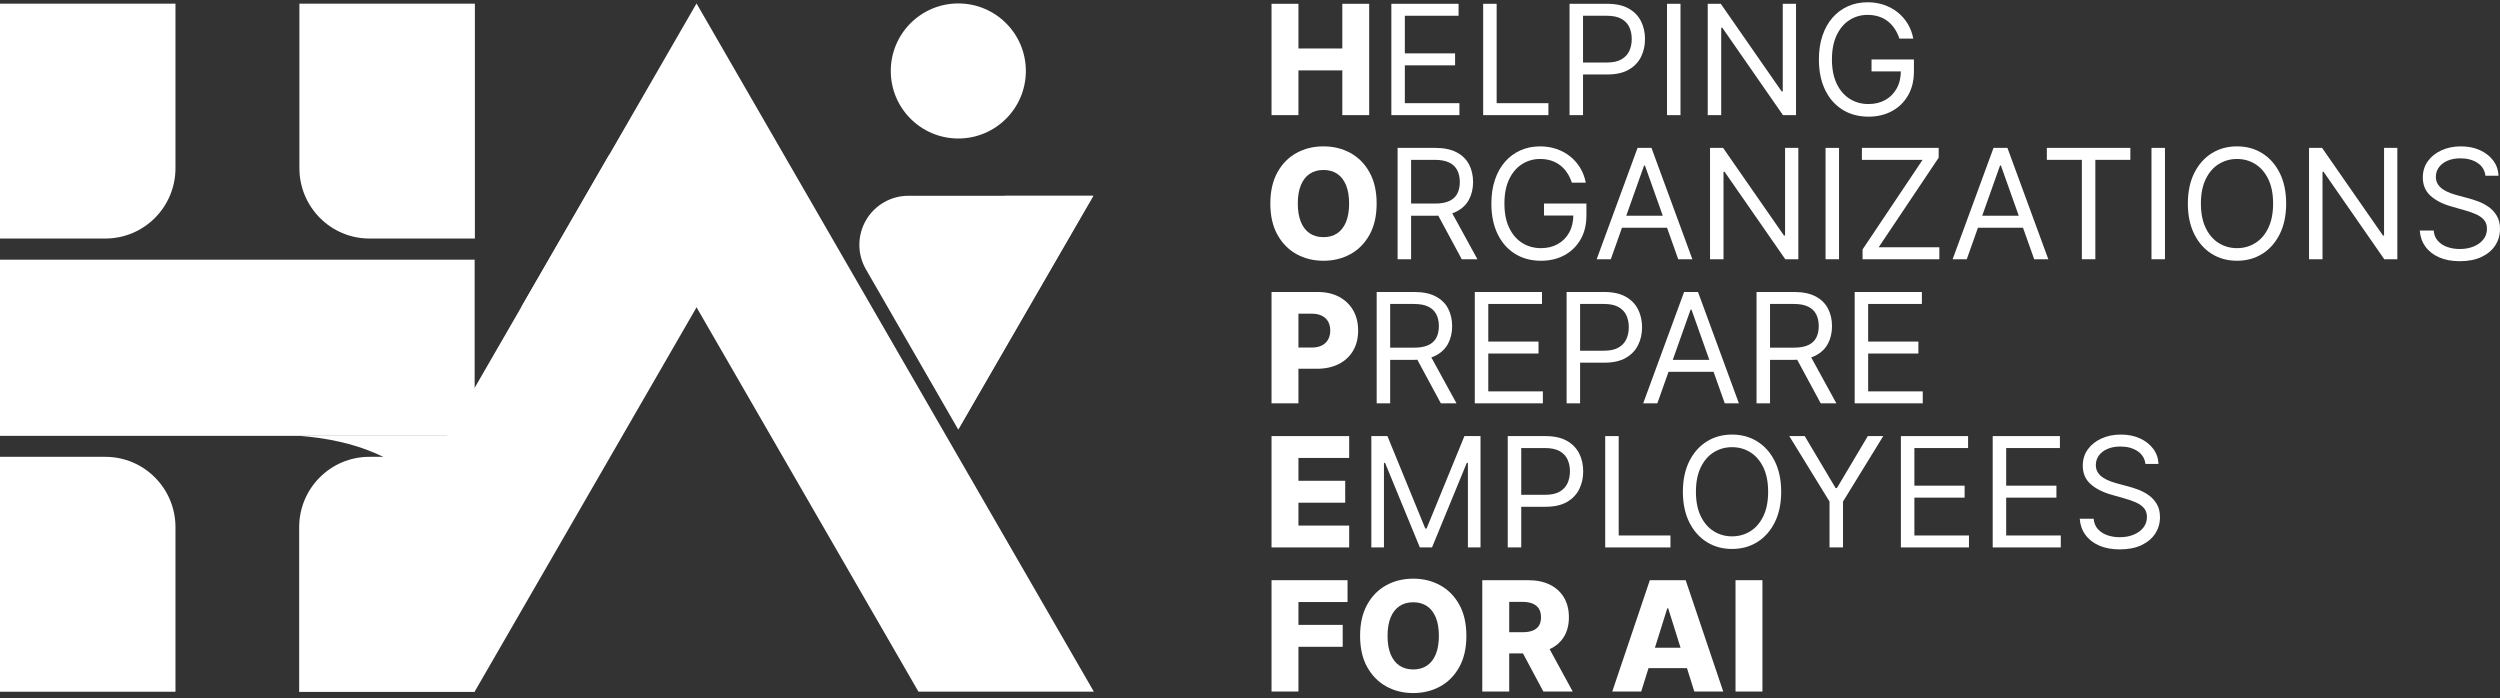<svg width="247" height="69" viewBox="0 0 247 69" fill="none" xmlns="http://www.w3.org/2000/svg">
<rect x="0" y="0" width="247" height="69" fill="#333333" stroke="none"/>
<path d="M94.681 13.684C98.366 13.684 101.354 10.697 101.354 7.012C101.354 3.328 98.366 0.34 94.681 0.34C90.996 0.34 88.009 3.328 88.009 7.012C88.009 10.697 90.996 13.684 94.681 13.684Z" fill="white"/>
<path fill-rule="evenodd" clip-rule="evenodd" d="M94.671 42.437L107.976 19.342H89.752C88.022 19.342 86.422 20.265 85.556 21.764C84.69 23.263 84.688 25.109 85.552 26.608C89.453 33.38 94.671 42.437 94.671 42.437Z" fill="white"/>
<path fill-rule="evenodd" clip-rule="evenodd" d="M94.671 42.438L108.037 19.342H99.54C98.248 19.342 97.01 19.854 96.097 20.767C95.184 21.68 94.671 22.919 94.671 24.209C94.671 30.985 94.671 42.438 94.671 42.438Z" fill="white"/>
<path fill-rule="evenodd" clip-rule="evenodd" d="M17.337 68.342H0V45.135H10.41C14.235 45.135 17.337 48.248 17.337 52.09C17.337 58.926 17.337 68.342 17.337 68.342Z" fill="white"/>
<path fill-rule="evenodd" clip-rule="evenodd" d="M29.558 68.342H46.895V45.135H36.485C32.66 45.135 29.558 48.248 29.558 52.09C29.558 58.926 29.558 68.342 29.558 68.342Z" fill="white"/>
<path fill-rule="evenodd" clip-rule="evenodd" d="M17.337 0.36H0V23.567H10.41C14.235 23.567 17.337 20.454 17.337 16.612C17.337 9.776 17.337 0.36 17.337 0.36Z" fill="white"/>
<path fill-rule="evenodd" clip-rule="evenodd" d="M29.581 0.36H46.918V23.568H36.508C32.683 23.568 29.581 20.454 29.581 16.613C29.581 9.776 29.581 0.36 29.581 0.36Z" fill="white"/>
<path d="M46.895 25.656H0V43.062H46.895V25.656Z" fill="white"/>
<path fill-rule="evenodd" clip-rule="evenodd" d="M46.892 43.061H29.559C40.851 43.917 46.626 50.307 46.892 62.23V43.061Z" fill="white"/>
<path fill-rule="evenodd" clip-rule="evenodd" d="M29.562 68.34H46.893L77.463 15.392L60.159 15.345L29.562 68.34Z" fill="white"/>
<path fill-rule="evenodd" clip-rule="evenodd" d="M108.075 68.34H90.745L60.154 15.355L68.816 0.34L108.075 68.34Z" fill="white"/>
<path fill-rule="evenodd" clip-rule="evenodd" d="M68.819 30.369C63.04 24.364 57.261 24.429 51.482 30.369L60.156 15.346L68.819 30.369Z" fill="white"/>
<path d="M125.627 11.375V0.375H128.286V4.79H132.621V0.375H135.275V11.375H132.621V6.955H128.286V11.375H125.627Z" fill="white"/>
<path d="M137.466 11.375V0.375H144.106V1.556H138.798V5.273H143.762V6.455H138.798V10.194H144.191V11.375H137.466Z" fill="white"/>
<path d="M146.537 11.375V0.375H147.869V10.194H152.983V11.375H146.537Z" fill="white"/>
<path d="M155.071 11.375V0.375H158.789C159.651 0.375 160.358 0.53 160.907 0.839C161.457 1.149 161.865 1.567 162.13 2.093C162.394 2.62 162.527 3.207 162.527 3.856C162.527 4.503 162.395 5.093 162.133 5.623C161.869 6.152 161.464 6.574 160.916 6.887C160.367 7.201 159.666 7.358 158.81 7.358H156.145V6.176H158.767C159.357 6.176 159.833 6.074 160.19 5.869C160.549 5.666 160.809 5.389 160.972 5.04C161.135 4.69 161.216 4.296 161.216 3.856C161.216 3.415 161.135 3.021 160.972 2.673C160.809 2.326 160.547 2.053 160.185 1.855C159.824 1.655 159.343 1.556 158.745 1.556H156.403V11.375H155.071Z" fill="white"/>
<path d="M166.033 0.375H164.701V11.376H166.033V0.375Z" fill="white"/>
<path d="M177.447 0.375V11.375H176.158L170.163 2.738H170.056V11.375H168.724V0.375H170.013L176.029 9.033H176.137V0.375H177.447Z" fill="white"/>
<path d="M187.657 3.812C187.539 3.451 187.384 3.126 187.192 2.838C187.001 2.55 186.773 2.303 186.51 2.099C186.247 1.895 185.949 1.739 185.615 1.631C185.283 1.525 184.918 1.47 184.52 1.47C183.868 1.47 183.275 1.639 182.742 1.976C182.208 2.312 181.784 2.808 181.469 3.463C181.154 4.118 180.996 4.923 180.996 5.875C180.996 6.828 181.156 7.632 181.474 8.287C181.793 8.943 182.224 9.439 182.769 9.775C183.313 10.112 183.926 10.28 184.605 10.28C185.236 10.28 185.792 10.145 186.274 9.875C186.755 9.604 187.132 9.221 187.402 8.725C187.673 8.229 187.807 7.645 187.807 6.971L188.215 7.057H184.907V5.875H189.096V7.057C189.096 7.963 188.904 8.751 188.519 9.421C188.134 10.09 187.604 10.609 186.929 10.976C186.254 11.343 185.479 11.526 184.605 11.526C183.632 11.526 182.777 11.297 182.041 10.839C181.305 10.38 180.732 9.729 180.322 8.883C179.912 8.038 179.707 7.035 179.707 5.875C179.707 5.005 179.824 4.222 180.058 3.525C180.293 2.829 180.625 2.235 181.055 1.744C181.485 1.254 181.994 0.878 182.581 0.616C183.168 0.355 183.814 0.225 184.52 0.225C185.1 0.225 185.642 0.311 186.145 0.484C186.648 0.659 187.098 0.904 187.493 1.22C187.889 1.538 188.219 1.915 188.484 2.354C188.749 2.793 188.932 3.279 189.032 3.812H187.657Z" fill="white"/>
<path d="M136.012 20.112C136.012 21.323 135.779 22.349 135.313 23.19C134.848 24.031 134.218 24.671 133.425 25.108C132.631 25.545 131.742 25.763 130.757 25.763C129.77 25.763 128.879 25.543 128.088 25.103C127.297 24.662 126.669 24.021 126.205 23.182C125.742 22.342 125.509 21.319 125.509 20.112C125.509 18.902 125.742 17.876 126.205 17.034C126.669 16.193 127.297 15.553 128.088 15.116C128.879 14.679 129.77 14.461 130.757 14.461C131.742 14.461 132.631 14.679 133.425 15.116C134.218 15.553 134.848 16.193 135.313 17.034C135.779 17.876 136.012 18.902 136.012 20.112ZM133.293 20.112C133.293 19.396 133.192 18.79 132.99 18.297C132.787 17.803 132.497 17.428 132.12 17.174C131.741 16.92 131.288 16.793 130.757 16.793C130.231 16.793 129.779 16.92 129.399 17.174C129.019 17.428 128.728 17.803 128.526 18.297C128.324 18.79 128.222 19.396 128.222 20.112C128.222 20.828 128.324 21.434 128.526 21.928C128.728 22.422 129.019 22.796 129.399 23.051C129.779 23.304 130.231 23.432 130.757 23.432C131.288 23.432 131.741 23.304 132.12 23.051C132.497 22.796 132.787 22.422 132.99 21.928C133.192 21.434 133.293 20.828 133.293 20.112Z" fill="white"/>
<path d="M138.083 25.613V14.612H141.801C142.661 14.612 143.366 14.758 143.917 15.05C144.469 15.341 144.877 15.741 145.142 16.25C145.407 16.758 145.54 17.336 145.54 17.985C145.54 18.633 145.407 19.208 145.142 19.709C144.877 20.21 144.471 20.604 143.922 20.889C143.375 21.173 142.675 21.316 141.822 21.316H138.814V20.112H141.78C142.367 20.112 142.84 20.026 143.2 19.855C143.56 19.683 143.822 19.438 143.985 19.121C144.148 18.804 144.229 18.425 144.229 17.985C144.229 17.545 144.147 17.159 143.982 16.83C143.817 16.501 143.554 16.245 143.192 16.065C142.831 15.883 142.353 15.793 141.758 15.793H139.416V25.613H138.083ZM143.262 20.671L145.969 25.613H144.422L141.758 20.671H143.262Z" fill="white"/>
<path d="M155.298 18.049C155.18 17.688 155.025 17.363 154.834 17.075C154.642 16.787 154.415 16.54 154.151 16.336C153.888 16.132 153.59 15.976 153.257 15.868C152.924 15.761 152.558 15.707 152.162 15.707C151.509 15.707 150.917 15.875 150.383 16.213C149.85 16.549 149.425 17.044 149.11 17.7C148.794 18.355 148.637 19.16 148.637 20.112C148.637 21.065 148.796 21.869 149.116 22.524C149.434 23.18 149.866 23.675 150.409 24.012C150.954 24.349 151.566 24.517 152.247 24.517C152.877 24.517 153.433 24.382 153.915 24.111C154.397 23.841 154.772 23.457 155.043 22.962C155.313 22.466 155.448 21.881 155.448 21.208L155.857 21.294H152.548V20.112H156.738V21.294C156.738 22.2 156.546 22.988 156.16 23.658C155.775 24.327 155.246 24.846 154.57 25.213C153.895 25.58 153.121 25.763 152.247 25.763C151.273 25.763 150.418 25.534 149.682 25.076C148.946 24.617 148.373 23.965 147.963 23.12C147.553 22.275 147.348 21.272 147.348 20.112C147.348 19.241 147.465 18.458 147.7 17.762C147.934 17.066 148.267 16.471 148.697 15.981C149.126 15.491 149.634 15.114 150.222 14.853C150.809 14.592 151.456 14.461 152.162 14.461C152.741 14.461 153.283 14.548 153.786 14.721C154.289 14.896 154.738 15.14 155.134 15.457C155.53 15.775 155.86 16.152 156.126 16.591C156.391 17.029 156.573 17.516 156.674 18.049H155.298Z" fill="white"/>
<path d="M159.148 25.613H157.751L161.791 14.612H163.166L167.205 25.613H165.809L162.521 16.352H162.436L159.148 25.613ZM159.664 21.316H165.293V22.497H159.664V21.316Z" fill="white"/>
<path d="M177.675 14.612V25.613H176.386L170.391 16.975H170.283V25.613H168.951V14.612H170.241L176.256 23.27H176.364V14.612H177.675Z" fill="white"/>
<path d="M181.696 14.612H180.364V25.613H181.696V14.612Z" fill="white"/>
<path d="M184.021 25.613V24.646L189.951 15.793H183.957V14.612H191.541V15.578L185.611 24.431H191.606V25.613H184.021Z" fill="white"/>
<path d="M194.317 25.613H192.92L196.96 14.612H198.334L202.374 25.613H200.978L197.69 16.352H197.604L194.317 25.613ZM194.832 21.316H200.462V22.497H194.832V21.316Z" fill="white"/>
<path d="M202.229 15.793V14.612H210.479V15.793H207.02V25.613H205.687V15.793H202.229Z" fill="white"/>
<path d="M213.899 14.612H212.567V25.613H213.899V14.612Z" fill="white"/>
<path d="M225.872 20.112C225.872 21.272 225.663 22.275 225.244 23.12C224.825 23.965 224.25 24.617 223.519 25.076C222.789 25.534 221.954 25.763 221.016 25.763C220.077 25.763 219.244 25.534 218.512 25.076C217.782 24.617 217.208 23.965 216.789 23.12C216.37 22.275 216.16 21.272 216.16 20.112C216.16 18.951 216.37 17.95 216.789 17.104C217.208 16.259 217.782 15.607 218.512 15.148C219.244 14.69 220.077 14.461 221.016 14.461C221.954 14.461 222.789 14.69 223.519 15.148C224.25 15.607 224.825 16.259 225.244 17.104C225.663 17.95 225.872 18.951 225.872 20.112ZM224.583 20.112C224.583 19.16 224.424 18.355 224.107 17.7C223.791 17.044 223.363 16.549 222.823 16.213C222.284 15.875 221.682 15.707 221.016 15.707C220.35 15.707 219.747 15.875 219.208 16.213C218.67 16.549 218.242 17.044 217.924 17.7C217.607 18.355 217.449 19.16 217.449 20.112C217.449 21.065 217.607 21.869 217.924 22.524C218.242 23.18 218.67 23.675 219.208 24.012C219.747 24.349 220.35 24.517 221.016 24.517C221.682 24.517 222.284 24.349 222.823 24.012C223.363 23.675 223.791 23.18 224.107 22.524C224.424 21.869 224.583 21.065 224.583 20.112Z" fill="white"/>
<path d="M236.856 14.612V25.613H235.566L229.572 16.975H229.464V25.613H228.132V14.612H229.421L235.437 23.27H235.545V14.612H236.856Z" fill="white"/>
<path d="M245.561 17.362C245.497 16.818 245.236 16.395 244.777 16.094C244.319 15.793 243.757 15.643 243.09 15.643C242.604 15.643 242.178 15.721 241.815 15.879C241.451 16.036 241.168 16.253 240.966 16.529C240.763 16.805 240.663 17.118 240.663 17.469C240.663 17.763 240.733 18.014 240.875 18.224C241.016 18.433 241.198 18.607 241.42 18.745C241.642 18.883 241.875 18.996 242.119 19.083C242.361 19.171 242.586 19.241 242.789 19.296L243.907 19.596C244.194 19.671 244.513 19.775 244.866 19.908C245.219 20.041 245.557 20.22 245.882 20.448C246.205 20.675 246.473 20.966 246.684 21.321C246.896 21.675 247.001 22.11 247.001 22.626C247.001 23.221 246.846 23.758 246.536 24.238C246.227 24.717 245.776 25.099 245.183 25.382C244.59 25.665 243.871 25.806 243.026 25.806C242.239 25.806 241.557 25.679 240.982 25.425C240.407 25.17 239.956 24.816 239.629 24.361C239.301 23.907 239.115 23.378 239.073 22.777H240.447C240.483 23.192 240.624 23.535 240.869 23.805C241.115 24.076 241.426 24.276 241.804 24.407C242.182 24.538 242.589 24.602 243.026 24.602C243.534 24.602 243.992 24.52 244.396 24.353C244.8 24.186 245.121 23.954 245.357 23.655C245.594 23.356 245.712 23.005 245.712 22.605C245.712 22.239 245.61 21.942 245.406 21.712C245.202 21.484 244.933 21.298 244.6 21.154C244.267 21.011 243.907 20.886 243.52 20.778L242.167 20.391C241.307 20.145 240.626 19.791 240.125 19.333C239.624 18.875 239.374 18.275 239.374 17.534C239.374 16.918 239.541 16.38 239.875 15.92C240.211 15.459 240.662 15.101 241.23 14.845C241.797 14.589 242.432 14.461 243.134 14.461C243.843 14.461 244.473 14.587 245.025 14.84C245.576 15.092 246.014 15.437 246.338 15.873C246.662 16.31 246.833 16.807 246.851 17.362H245.561Z" fill="white"/>
<path d="M125.627 39.849V28.849H130.172C130.996 28.849 131.708 29.009 132.307 29.329C132.907 29.65 133.37 30.096 133.696 30.667C134.022 31.238 134.185 31.902 134.185 32.657C134.185 33.416 134.019 34.08 133.688 34.648C133.356 35.215 132.885 35.654 132.273 35.966C131.66 36.278 130.933 36.434 130.092 36.434H127.288V34.338H129.597C129.998 34.338 130.334 34.269 130.604 34.129C130.875 33.989 131.08 33.794 131.22 33.541C131.36 33.288 131.429 32.994 131.429 32.657C131.429 32.316 131.36 32.022 131.22 31.774C131.08 31.524 130.874 31.332 130.601 31.196C130.329 31.06 129.995 30.991 129.597 30.991H128.286V39.849H125.627Z" fill="white"/>
<path d="M136.016 39.849V28.849H139.733C140.592 28.849 141.298 28.995 141.849 29.287C142.401 29.578 142.809 29.978 143.074 30.487C143.339 30.995 143.471 31.573 143.471 32.222C143.471 32.87 143.339 33.445 143.074 33.947C142.809 34.447 142.403 34.841 141.855 35.126C141.306 35.41 140.607 35.553 139.755 35.553H136.746V34.349H139.711C140.298 34.349 140.773 34.263 141.132 34.092C141.492 33.92 141.753 33.675 141.917 33.358C142.08 33.041 142.161 32.663 142.161 32.222C142.161 31.782 142.079 31.396 141.914 31.067C141.749 30.738 141.486 30.483 141.124 30.302C140.763 30.12 140.284 30.03 139.69 30.03H137.348V39.849H136.016ZM141.194 34.908L143.901 39.849H142.355L139.69 34.908H141.194Z" fill="white"/>
<path d="M145.71 39.849V28.849H152.35V30.03H147.042V33.747H152.005V34.929H147.042V38.668H152.435V39.849H145.71Z" fill="white"/>
<path d="M154.781 39.849V28.849H158.498C159.361 28.849 160.067 29.004 160.617 29.313C161.167 29.623 161.574 30.041 161.84 30.567C162.104 31.094 162.236 31.681 162.236 32.33C162.236 32.978 162.105 33.567 161.842 34.097C161.579 34.626 161.173 35.048 160.625 35.361C160.077 35.675 159.376 35.832 158.52 35.832H155.855V34.65H158.476C159.067 34.65 159.542 34.548 159.9 34.343C160.258 34.14 160.518 33.863 160.682 33.514C160.845 33.164 160.926 32.77 160.926 32.33C160.926 31.889 160.845 31.495 160.682 31.147C160.518 30.8 160.257 30.527 159.894 30.329C159.533 30.129 159.053 30.03 158.455 30.03H156.113V39.849H154.781Z" fill="white"/>
<path d="M163.745 39.849H162.348L166.387 28.849H167.763L171.802 39.849H170.406L167.118 30.589H167.032L163.745 39.849ZM164.261 35.553H169.89V36.734H164.261V35.553Z" fill="white"/>
<path d="M173.547 39.849V28.849H177.265C178.124 28.849 178.829 28.995 179.381 29.287C179.933 29.578 180.341 29.978 180.605 30.487C180.87 30.995 181.003 31.573 181.003 32.222C181.003 32.87 180.87 33.445 180.605 33.947C180.341 34.447 179.934 34.841 179.386 35.126C178.838 35.41 178.139 35.553 177.286 35.553H174.278V34.349H177.243C177.83 34.349 178.304 34.263 178.664 34.092C179.024 33.92 179.285 33.675 179.449 33.358C179.611 33.041 179.692 32.663 179.692 32.222C179.692 31.782 179.611 31.396 179.446 31.067C179.28 30.738 179.018 30.483 178.656 30.302C178.295 30.12 177.816 30.03 177.221 30.03H174.879V39.849H173.547ZM178.726 34.908L181.433 39.849H179.886L177.221 34.908H178.726Z" fill="white"/>
<path d="M183.242 39.849V28.849H189.881V30.03H184.574V33.747H189.537V34.929H184.574V38.668H189.967V39.849H183.242Z" fill="white"/>
<path d="M125.627 54.086V43.086H133.298V45.244H128.286V47.501H132.906V49.666H128.286V51.927H133.298V54.086H125.627Z" fill="white"/>
<path d="M135.488 43.086H137.078L140.817 52.217H140.946L144.685 43.086H146.275V54.086H145.029V45.728H144.921L141.484 54.086H140.28L136.843 45.728H136.735V54.086H135.488V43.086Z" fill="white"/>
<path d="M148.966 54.086V43.086H152.683C153.546 43.086 154.252 43.24 154.802 43.55C155.351 43.86 155.759 44.278 156.024 44.804C156.289 45.331 156.421 45.918 156.421 46.567C156.421 47.214 156.29 47.803 156.026 48.334C155.763 48.863 155.357 49.285 154.81 49.598C154.262 49.912 153.56 50.069 152.704 50.069H150.04V48.887H152.661C153.252 48.887 153.726 48.785 154.085 48.58C154.443 48.377 154.703 48.1 154.866 47.751C155.029 47.401 155.111 47.007 155.111 46.567C155.111 46.126 155.029 45.732 154.866 45.384C154.703 45.037 154.441 44.764 154.08 44.565C153.717 44.366 153.238 44.267 152.64 44.267H150.298V54.086H148.966Z" fill="white"/>
<path d="M158.595 54.086V43.086H159.927V52.905H165.041V54.086H158.595Z" fill="white"/>
<path d="M175.981 48.586C175.981 49.746 175.772 50.749 175.353 51.594C174.934 52.439 174.359 53.091 173.629 53.55C172.898 54.008 172.063 54.237 171.126 54.237C170.187 54.237 169.353 54.008 168.623 53.55C167.892 53.091 167.317 52.439 166.898 51.594C166.479 50.749 166.269 49.746 166.269 48.586C166.269 47.425 166.479 46.423 166.898 45.578C167.317 44.733 167.892 44.081 168.623 43.622C169.353 43.164 170.187 42.935 171.126 42.935C172.063 42.935 172.898 43.164 173.629 43.622C174.359 44.081 174.934 44.733 175.353 45.578C175.772 46.423 175.981 47.425 175.981 48.586ZM174.692 48.586C174.692 47.633 174.534 46.829 174.217 46.174C173.9 45.518 173.472 45.023 172.933 44.686C172.394 44.349 171.791 44.181 171.126 44.181C170.459 44.181 169.857 44.349 169.318 44.686C168.779 45.023 168.351 45.518 168.034 46.174C167.717 46.829 167.558 47.633 167.558 48.586C167.558 49.539 167.717 50.343 168.034 50.998C168.351 51.654 168.779 52.149 169.318 52.486C169.857 52.823 170.459 52.991 171.126 52.991C171.791 52.991 172.394 52.823 172.933 52.486C173.472 52.149 173.9 51.654 174.217 50.998C174.534 50.343 174.692 49.539 174.692 48.586Z" fill="white"/>
<path d="M176.781 43.086H178.307L181.358 48.221H181.487L184.539 43.086H186.064L182.089 49.553V54.086H180.757V49.553L176.781 43.086Z" fill="white"/>
<path d="M187.808 54.086V43.086H194.447V44.267H189.141V47.984H194.104V49.166H189.141V52.905H194.534V54.086H187.808Z" fill="white"/>
<path d="M196.879 54.086V43.086H203.519V44.267H198.211V47.984H203.175V49.166H198.211V52.905H203.605V54.086H196.879Z" fill="white"/>
<path d="M211.967 45.836C211.902 45.291 211.64 44.869 211.182 44.568C210.724 44.267 210.161 44.117 209.496 44.117C209.008 44.117 208.583 44.195 208.22 44.353C207.856 44.51 207.573 44.727 207.371 45.003C207.169 45.279 207.068 45.592 207.068 45.943C207.068 46.236 207.138 46.488 207.279 46.697C207.421 46.907 207.603 47.081 207.825 47.219C208.047 47.357 208.28 47.47 208.523 47.557C208.767 47.645 208.99 47.715 209.194 47.77L210.312 48.07C210.598 48.145 210.918 48.249 211.271 48.382C211.623 48.514 211.962 48.694 212.286 48.922C212.61 49.149 212.878 49.44 213.089 49.795C213.301 50.149 213.406 50.584 213.406 51.1C213.406 51.695 213.251 52.232 212.941 52.712C212.632 53.191 212.18 53.573 211.588 53.856C210.995 54.139 210.276 54.28 209.431 54.28C208.643 54.28 207.962 54.153 207.387 53.899C206.812 53.644 206.361 53.29 206.034 52.835C205.705 52.381 205.52 51.852 205.478 51.251H206.852C206.889 51.666 207.029 52.009 207.274 52.279C207.52 52.55 207.831 52.75 208.209 52.881C208.587 53.011 208.994 53.076 209.431 53.076C209.94 53.076 210.396 52.994 210.801 52.827C211.205 52.66 211.526 52.428 211.762 52.129C211.999 51.83 212.117 51.479 212.117 51.079C212.117 50.713 212.015 50.416 211.81 50.186C211.607 49.958 211.338 49.772 211.005 49.628C210.672 49.485 210.312 49.36 209.926 49.252L208.571 48.865C207.712 48.618 207.032 48.265 206.53 47.807C206.029 47.349 205.778 46.749 205.778 46.008C205.778 45.392 205.946 44.854 206.28 44.394C206.616 43.933 207.067 43.575 207.634 43.319C208.202 43.062 208.837 42.935 209.539 42.935C210.248 42.935 210.878 43.061 211.429 43.313C211.981 43.566 212.419 43.91 212.743 44.347C213.067 44.784 213.238 45.281 213.255 45.836H211.967Z" fill="white"/>
<path d="M125.627 68.323V57.323H133.137V59.481H128.286V61.738H132.659V63.903H128.286V68.323H125.627Z" fill="white"/>
<path d="M144.879 62.822C144.879 64.033 144.646 65.059 144.18 65.901C143.715 66.742 143.086 67.382 142.292 67.819C141.499 68.255 140.611 68.474 139.626 68.474C138.637 68.474 137.747 68.254 136.955 67.813C136.164 67.373 135.537 66.732 135.073 65.893C134.609 65.053 134.377 64.03 134.377 62.822C134.377 61.612 134.609 60.586 135.073 59.745C135.537 58.904 136.164 58.264 136.955 57.827C137.747 57.39 138.637 57.172 139.626 57.172C140.611 57.172 141.499 57.39 142.292 57.827C143.086 58.264 143.715 58.904 144.18 59.745C144.646 60.586 144.879 61.612 144.879 62.822ZM142.161 62.822C142.161 62.107 142.06 61.501 141.857 61.007C141.655 60.513 141.365 60.139 140.987 59.884C140.61 59.631 140.155 59.503 139.626 59.503C139.099 59.503 138.646 59.631 138.266 59.884C137.887 60.139 137.596 60.513 137.393 61.007C137.191 61.501 137.09 62.107 137.09 62.822C137.09 63.539 137.191 64.145 137.393 64.638C137.596 65.132 137.887 65.507 138.266 65.761C138.646 66.015 139.099 66.142 139.626 66.142C140.155 66.142 140.61 66.015 140.987 65.761C141.365 65.507 141.655 65.132 141.857 64.638C142.06 64.145 142.161 63.539 142.161 62.822Z" fill="white"/>
<path d="M146.45 68.323V57.323H150.994C151.818 57.323 152.53 57.471 153.13 57.766C153.73 58.061 154.192 58.484 154.519 59.033C154.845 59.583 155.007 60.234 155.007 60.986C155.007 61.749 154.841 62.396 154.508 62.928C154.175 63.46 153.702 63.865 153.09 64.142C152.478 64.419 151.753 64.558 150.914 64.558H148.04V62.463H150.421C150.821 62.463 151.157 62.411 151.427 62.305C151.697 62.199 151.903 62.038 152.043 61.822C152.182 61.605 152.252 61.326 152.252 60.986C152.252 60.645 152.182 60.364 152.043 60.14C151.903 59.916 151.696 59.748 151.424 59.635C151.153 59.522 150.817 59.465 150.421 59.465H149.11V68.323H146.45ZM152.644 63.296L155.384 68.323H152.483L149.797 63.296H152.644Z" fill="white"/>
<path d="M162.15 68.323H159.292L163.004 57.323H166.544L170.256 68.323H167.398L164.814 60.094H164.729L162.15 68.323ZM161.769 63.995H167.742V66.013H161.769V63.995Z" fill="white"/>
<path d="M174.128 57.323H171.469V68.324H174.128V57.323Z" fill="white"/>
</svg>
